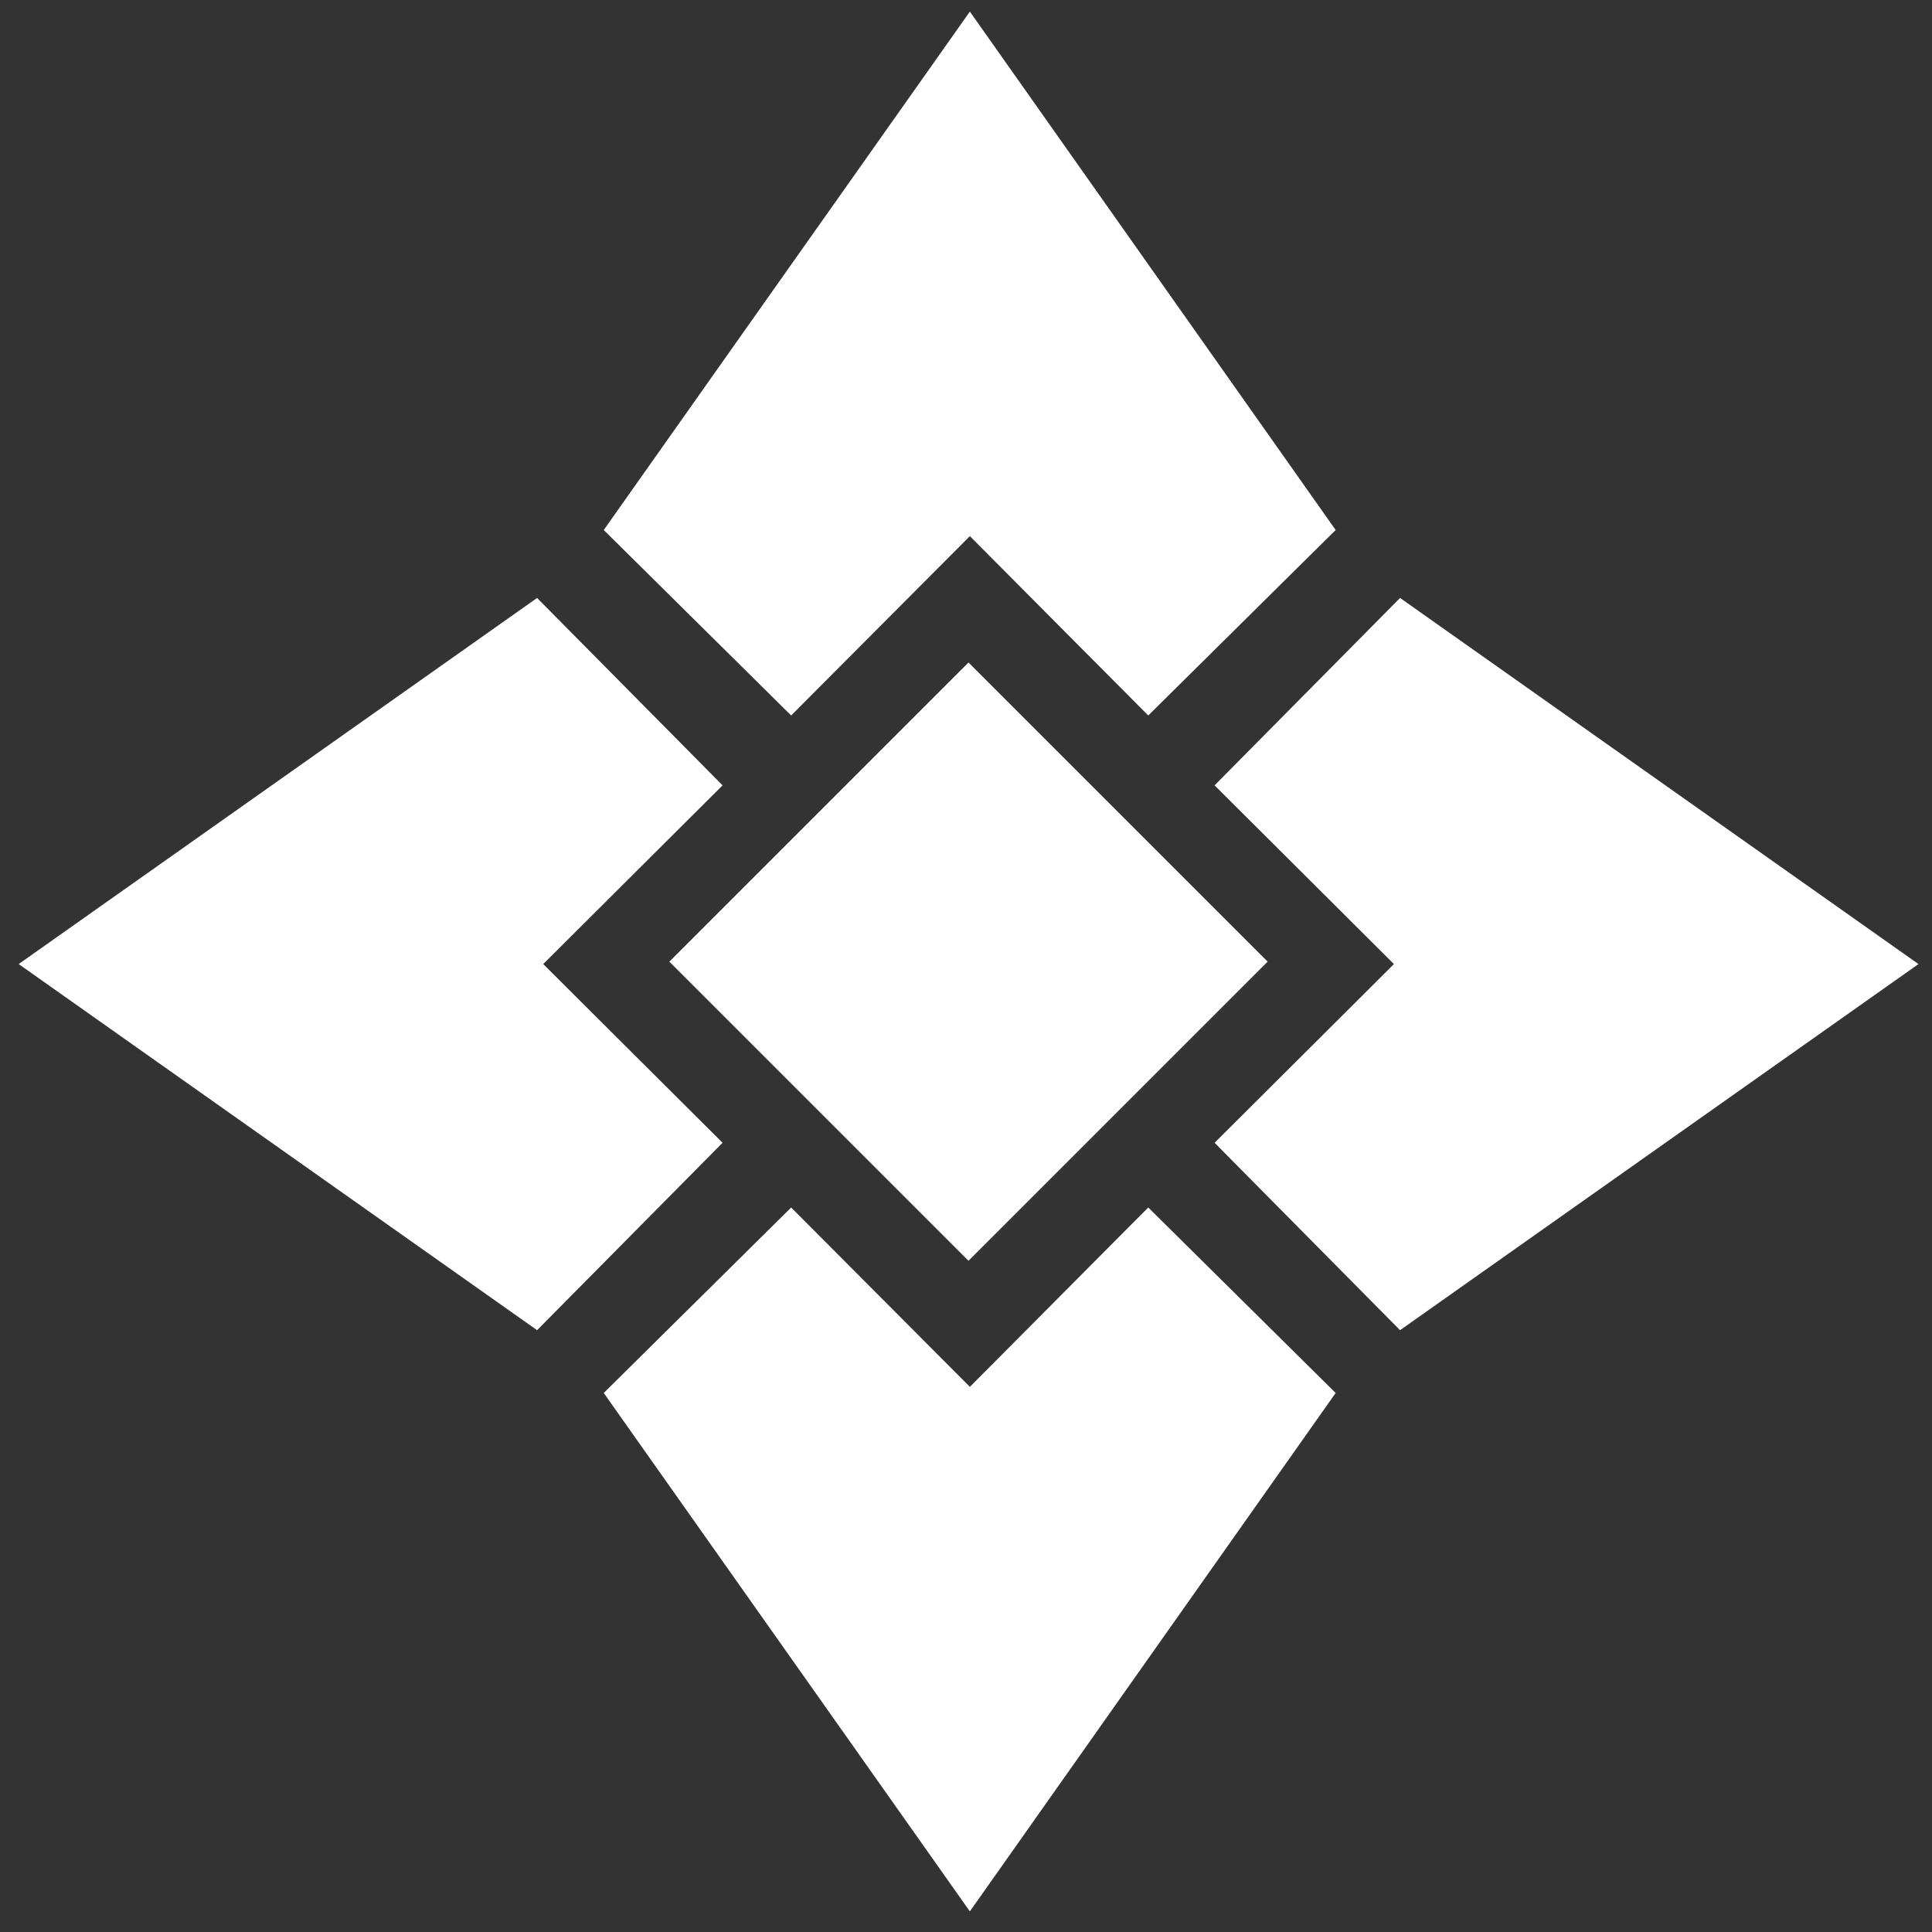 <svg height="60" viewBox="0 0 60 60" width="60" xmlns="http://www.w3.org/2000/svg"><rect x="0" y="0" width="60" height="60" fill="#333333" stroke="none"/><g fill="#fff"><path d="m16.87 29.94 5.57-5.55-5.76-5.82-16.1 11.37 16.1 11.37 5.76-5.82z"/><path d="m30.12 43.07-5.55-5.57-5.82 5.76 11.37 16.1 11.36-16.1-5.82-5.76z"/><path d="m43.48 18.57-5.76 5.82 5.57 5.55-5.57 5.55 5.76 5.82 16.1-11.37z"/><path d="m30.12 16.65 5.54 5.57 5.82-5.76-11.36-16.1-11.37 16.1 5.82 5.76z"/><path d="m23.51 23.29h13.14v13.14h-13.14z" transform="matrix(.707 -.707 .707 .707 -12.3 30.02)"/></g></svg>